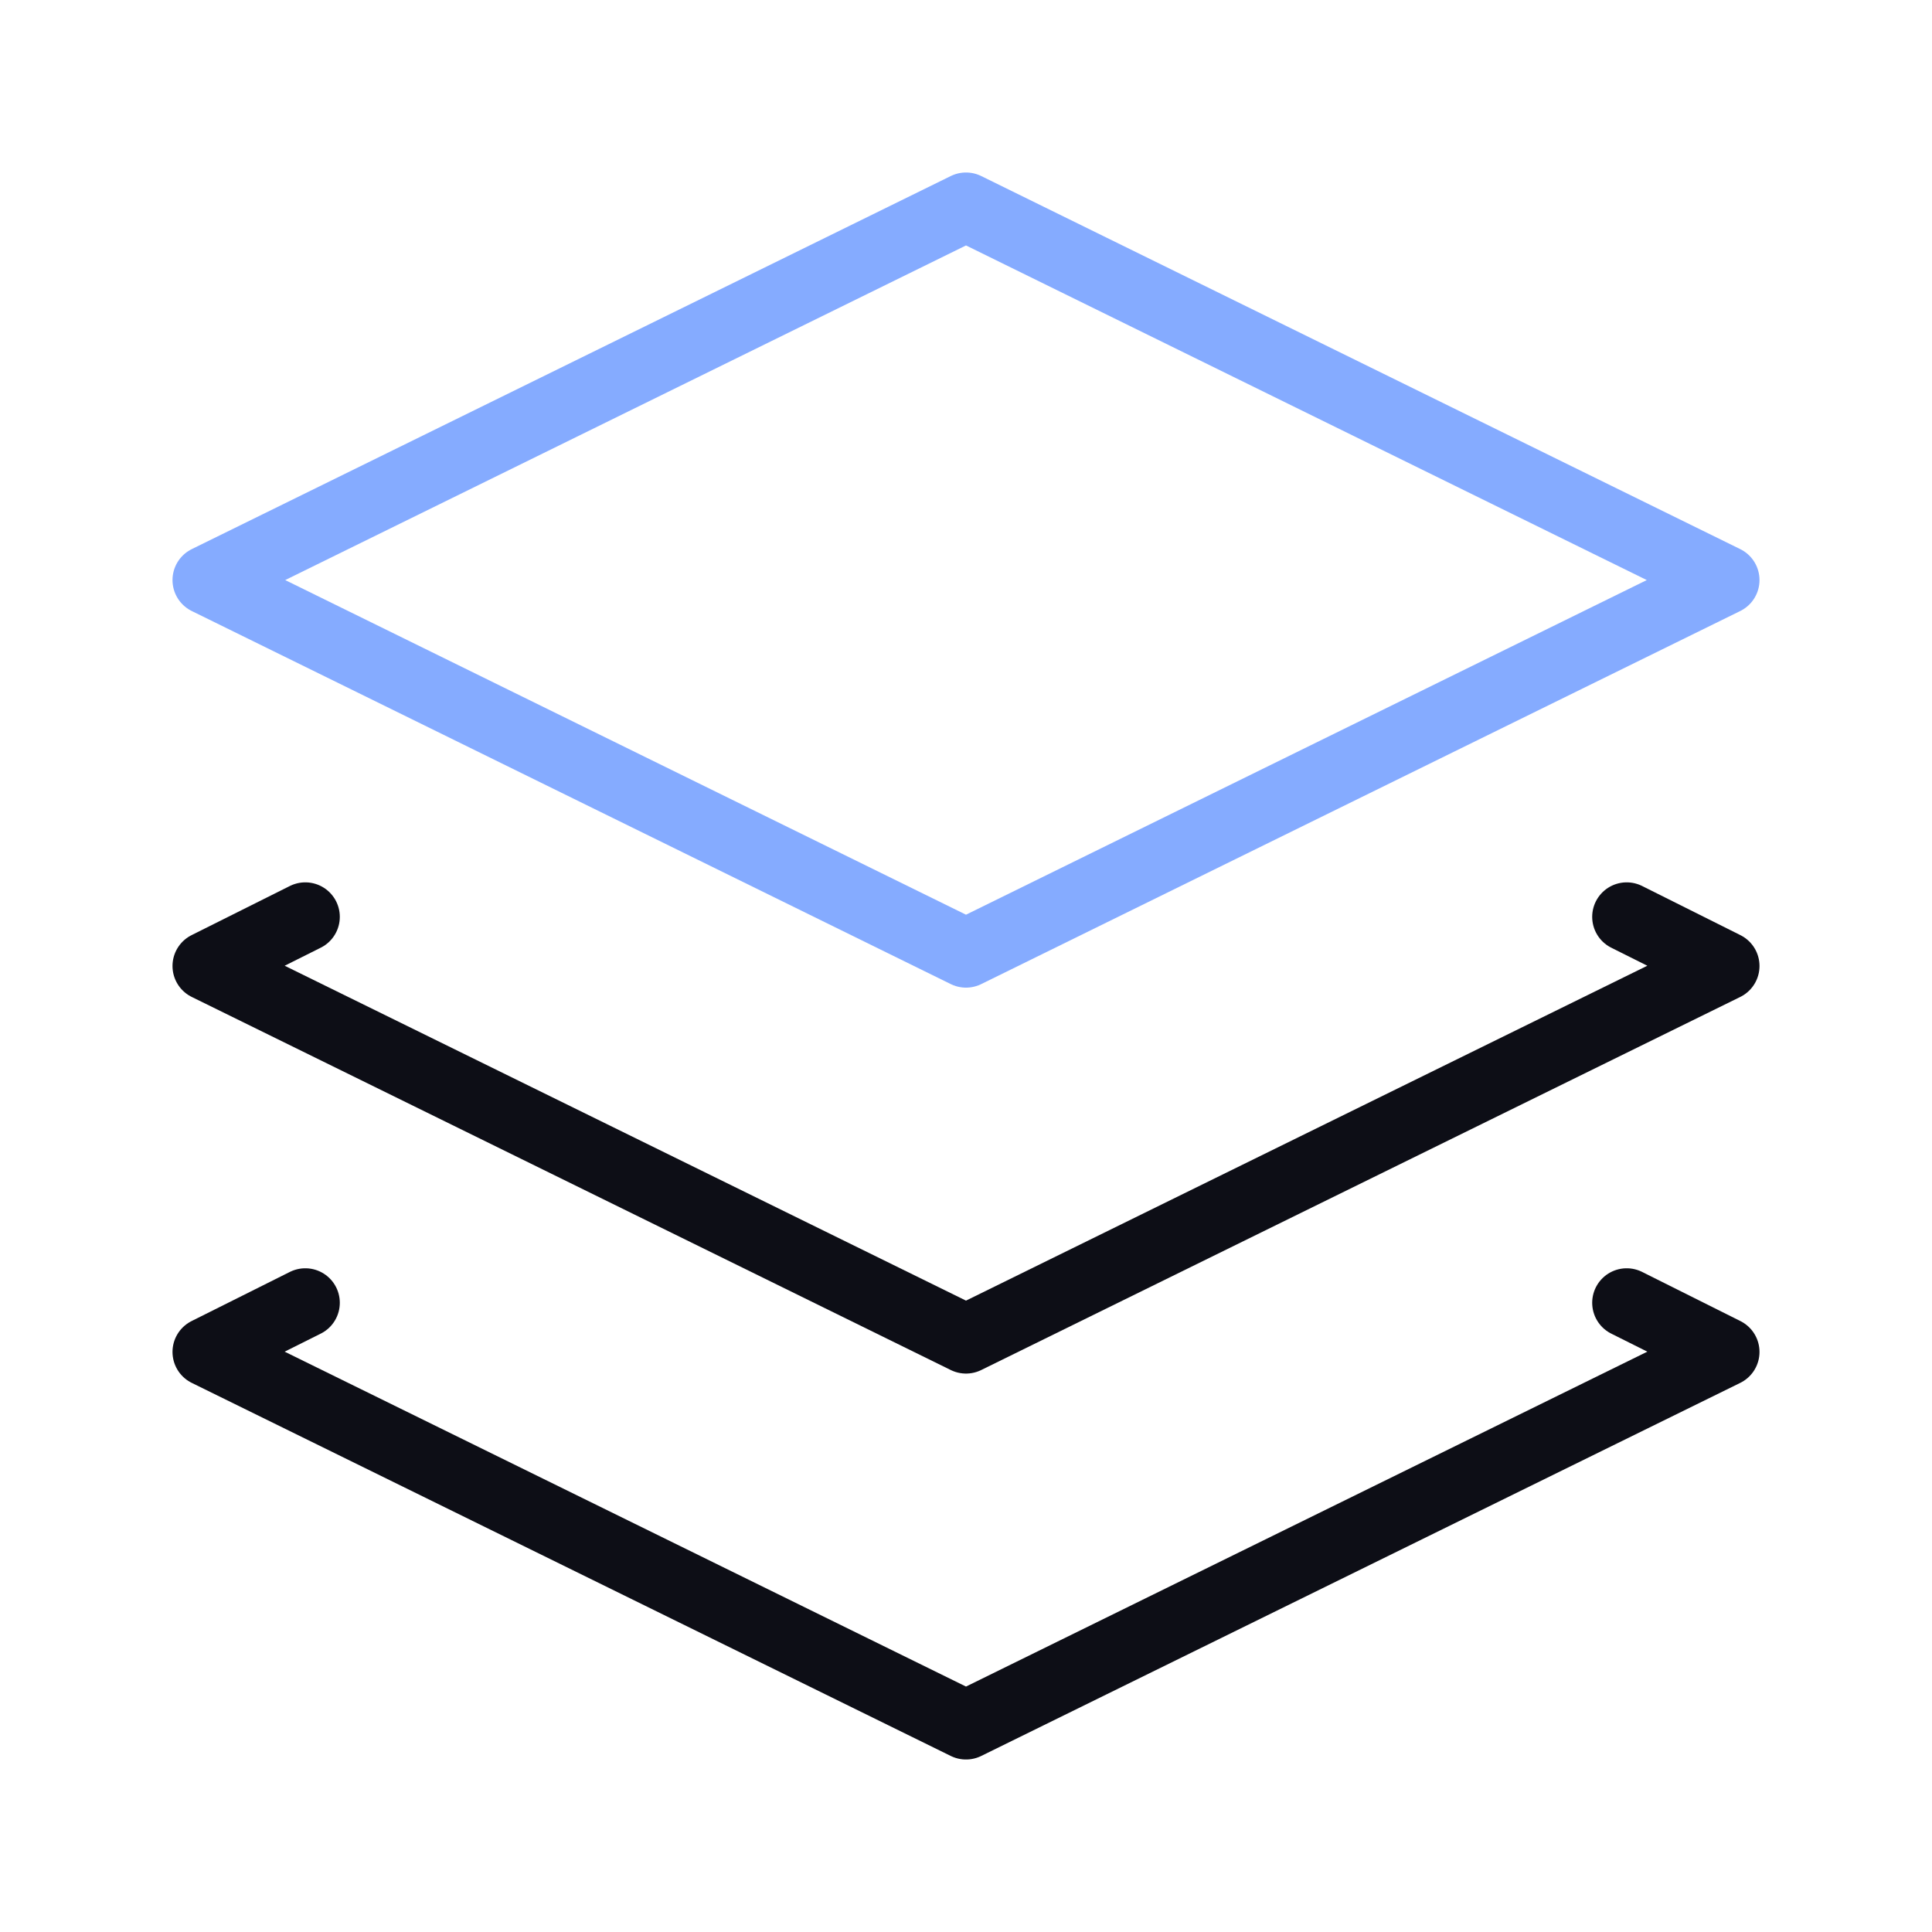 <svg width="70" height="70" viewBox="0 0 70 70" fill="none" xmlns="http://www.w3.org/2000/svg">
<path d="M35 7.5L7.5 21.017L35 34.534L62.5 21.017L35 7.5Z" stroke="#85ABFF" stroke-width="2.5" stroke-miterlimit="10" stroke-linecap="round" stroke-linejoin="round"/>
<path d="M11.062 33.219L7.5 35L35 48.517L62.5 35L58.938 33.219" stroke="#0D0E16" stroke-width="2.5" stroke-miterlimit="10" stroke-linecap="round" stroke-linejoin="round"/>
<path d="M11.062 47.202L7.5 48.983L35 62.5L62.5 48.983L58.938 47.202" stroke="#0D0E16" stroke-width="2.5" stroke-miterlimit="10" stroke-linecap="round" stroke-linejoin="round"/>
</svg>
